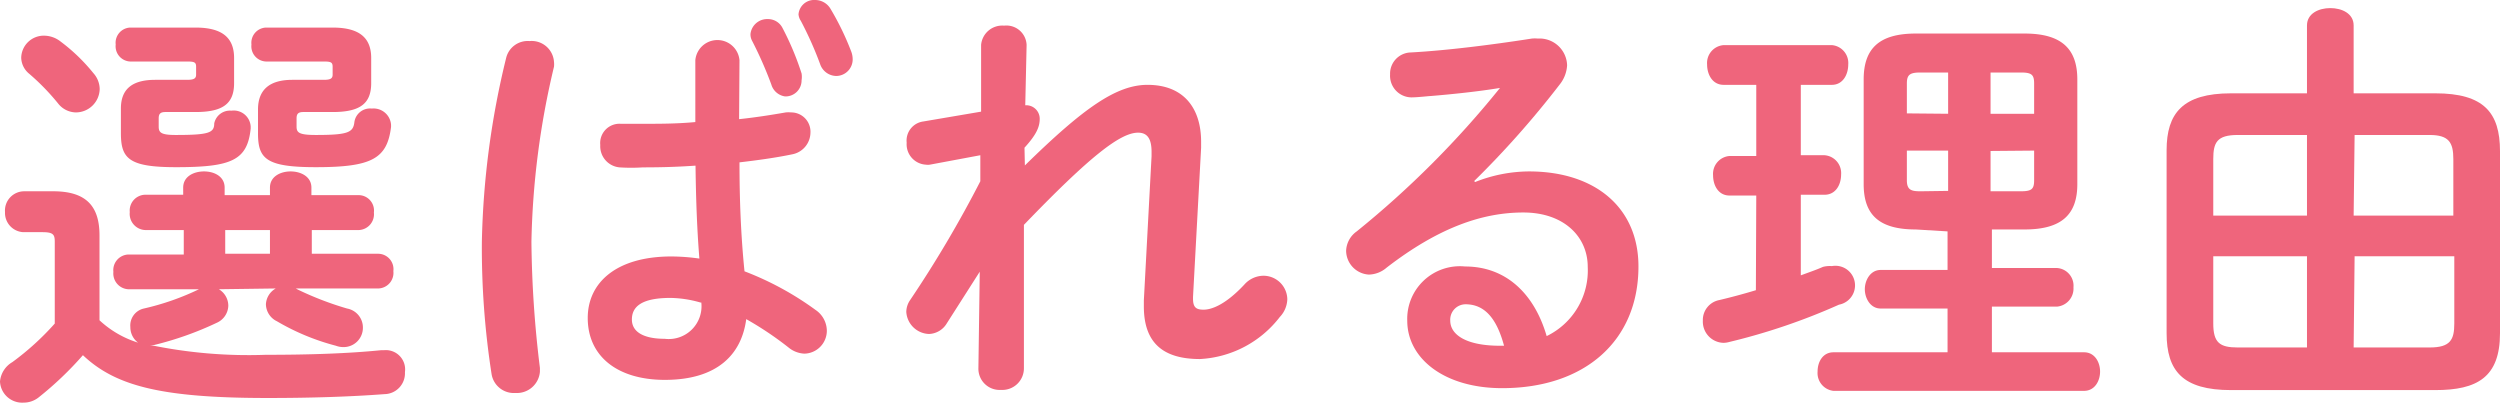 <svg id="レイヤー_1" data-name="レイヤー 1" xmlns="http://www.w3.org/2000/svg" viewBox="0 0 129.65 20.88"><defs><style>.cls-1{isolation:isolate;}.cls-2{fill:#ef657c;}</style></defs><g id="選ばれる理由" class="cls-1"><g class="cls-1"><path class="cls-2" d="M11.35,15a1,1,0,0,1,.49.86,1,1,0,0,1-.6.88A16.86,16.86,0,0,1,8,17.89a1.15,1.15,0,0,1-.22,0,25,25,0,0,0,6,.51c2.31,0,4.32-.07,6-.24h.15A1,1,0,0,1,21,19.3a1.08,1.08,0,0,1-1.06,1.14c-1.72.13-3.72.2-6.05.2-5.52,0-7.9-.62-9.59-2.22a17.56,17.56,0,0,1-2.31,2.2,1.25,1.25,0,0,1-.77.26A1.15,1.15,0,0,1,0,19.78a1.3,1.3,0,0,1,.64-1,14.08,14.08,0,0,0,2.2-2V12.54c0-.37-.07-.5-.64-.5h-1A1,1,0,0,1,.26,11a1,1,0,0,1,1-1.08h1.5c1.71,0,2.4.77,2.4,2.29v4.4a5.21,5.21,0,0,0,2,1.16,1,1,0,0,1-.4-.81A.9.9,0,0,1,7.46,16,13.44,13.44,0,0,0,10.32,15l0,0H6.64a.82.82,0,0,1-.76-.9.81.81,0,0,1,.76-.9H9.53V11.93h-2A.84.84,0,0,1,6.73,11a.82.82,0,0,1,.77-.9h2V9.73c0-.58.55-.84,1.08-.84s1.07.26,1.07.84v.39H14V9.73c0-.58.55-.84,1.07-.84s1.08.26,1.08.84v.39h2.47a.8.8,0,0,1,.77.9.82.82,0,0,1-.77.91H16.17v1.23h3.46a.8.8,0,0,1,.77.9.81.81,0,0,1-.77.9H15.34l.13.07A16.4,16.4,0,0,0,18,16a1,1,0,0,1,.82,1,1,1,0,0,1-1,1,1.09,1.09,0,0,1-.4-.07,12,12,0,0,1-3.06-1.27,1,1,0,0,1-.57-.88,1,1,0,0,1,.51-.82ZM4.84,3.79a1.26,1.26,0,0,1,.33.83A1.24,1.24,0,0,1,3.92,5.83,1.2,1.2,0,0,1,3,5.35,11.89,11.89,0,0,0,1.52,3.83,1.11,1.11,0,0,1,1.1,3,1.17,1.17,0,0,1,2.29,1.85a1.4,1.4,0,0,1,.86.31A9.4,9.4,0,0,1,4.84,3.79Zm5.3-2.36c1.39,0,2,.53,2,1.58v1.3c0,1.06-.57,1.5-2,1.5H8.58c-.26,0-.35.09-.35.33v.42c0,.31.11.44.88.44,1.72,0,2-.11,2-.6A.83.83,0,0,1,12,5.74a.88.88,0,0,1,1,.82v.11c-.17,1.65-1,2-3.87,2-2.44,0-2.86-.44-2.86-1.76V5.63c0-1,.57-1.49,1.78-1.49H9.7c.36,0,.47-.07.47-.27V3.46c0-.23-.09-.27-.47-.27H6.75A.79.79,0,0,1,6,2.31a.79.79,0,0,1,.74-.88Zm1.54,10.5v1.23H14V11.93Zm5.57-10.5c1.39,0,2,.53,2,1.58v1.3c0,1.06-.57,1.5-2,1.5H15.73c-.26,0-.35.09-.35.33v.42c0,.31.11.44,1,.44,1.68,0,1.94-.13,2-.68a.82.82,0,0,1,.9-.69.91.91,0,0,1,1,.84v.11c-.2,1.65-1,2.09-3.9,2.09-2.59,0-3-.44-3-1.76V5.68c0-1,.57-1.54,1.78-1.54h1.63c.35,0,.46-.07.46-.27V3.46c0-.23-.09-.27-.46-.27h-3a.79.79,0,0,1-.75-.88.79.79,0,0,1,.75-.88Z"/><path class="cls-2" d="M27.46,2.13a1.16,1.16,0,0,1,1.27,1.08,1.14,1.14,0,0,1,0,.25,42.2,42.2,0,0,0-1.17,9.08A57,57,0,0,0,28,19.08c0,.06,0,.13,0,.2a1.2,1.2,0,0,1-1.27,1.1,1.17,1.17,0,0,1-1.24-1,42.51,42.51,0,0,1-.5-6.86A43.42,43.42,0,0,1,26.25,3,1.15,1.15,0,0,1,27.46,2.13ZM38.33,6.18c.85-.09,1.67-.22,2.42-.35a1.47,1.47,0,0,1,.28,0,1,1,0,0,1,1,1.06A1.16,1.16,0,0,1,41.1,8c-.86.18-1.81.31-2.75.42,0,1.89.07,3.78.26,5.65a15.79,15.79,0,0,1,3.68,2,1.32,1.32,0,0,1,.59,1.08,1.19,1.19,0,0,1-1.17,1.19,1.4,1.4,0,0,1-.83-.33,17.27,17.27,0,0,0-2.18-1.46c-.24,1.83-1.5,3.15-4.22,3.15-2.47,0-4-1.23-4-3.21,0-1.83,1.48-3.19,4.34-3.19a10.68,10.68,0,0,1,1.45.11c-.13-1.61-.18-3.21-.2-4.82-1,.07-1.87.09-2.73.09a9.32,9.32,0,0,1-1.21,0,1.1,1.1,0,0,1-1-1.16,1,1,0,0,1,1.06-1.1c.39,0,.77,0,1.16,0,.86,0,1.76,0,2.71-.09V3.12a1.15,1.15,0,0,1,2.29,0Zm-2,9.51a5.88,5.88,0,0,0-1.56-.24c-1.54,0-2,.48-2,1.12s.6,1,1.7,1A1.7,1.7,0,0,0,36.37,15.69ZM38.92,1.76a.87.87,0,0,1,.9-.77.84.84,0,0,1,.75.44,14.68,14.68,0,0,1,1,2.38,1.11,1.11,0,0,1,0,.35.83.83,0,0,1-.86.84A.87.87,0,0,1,40,4.38a20.21,20.21,0,0,0-1-2.27A.7.7,0,0,1,38.92,1.76Zm2.49-1A.81.81,0,0,1,42.27,0a.93.93,0,0,1,.79.44,14.19,14.19,0,0,1,1.08,2.22,1.15,1.15,0,0,1,.08.42.86.86,0,0,1-.85.86.9.9,0,0,1-.84-.62,18.47,18.47,0,0,0-1-2.24A.7.7,0,0,1,41.41.73Z"/><path class="cls-2" d="M53.15,8.58c3.06-3,4.76-4.18,6.36-4.18,1.92,0,2.78,1.26,2.78,2.95v.31l-.42,7.74v.09c0,.46.17.57.55.57s1.1-.22,2.11-1.3a1.34,1.34,0,0,1,1-.46,1.24,1.24,0,0,1,1.23,1.21,1.39,1.39,0,0,1-.39.93,5.59,5.59,0,0,1-4.14,2.18c-1.87,0-2.91-.8-2.91-2.73v-.31l.4-7.48V7.88c0-.66-.2-1-.7-1-.93,0-2.53,1.26-5.92,4.78l0,7.43a1.12,1.12,0,0,1-1.19,1.13,1.1,1.1,0,0,1-1.17-1.13l.07-5L49.1,16.77a1.12,1.12,0,0,1-.92.55A1.22,1.22,0,0,1,47,16.17a1.11,1.11,0,0,1,.2-.61A60.31,60.31,0,0,0,50.84,9.4l0-1.35-2.62.49a.68.68,0,0,1-.2,0,1.06,1.06,0,0,1-1-1.14,1,1,0,0,1,.86-1.1l3-.51,0-3.46a1.1,1.1,0,0,1,1.19-1,1.05,1.05,0,0,1,1.17,1l-.07,3.13a.7.7,0,0,1,.75.7c0,.4-.15.8-.79,1.5Z"/><path class="cls-2" d="M76.5,9.44a7.65,7.65,0,0,1,2.79-.55c3.43,0,5.68,1.87,5.68,4.93,0,3.85-2.78,6.31-7.07,6.31-3,0-4.92-1.54-4.92-3.5a2.73,2.73,0,0,1,3-2.81c2.12,0,3.59,1.41,4.23,3.61a3.78,3.78,0,0,0,2.13-3.59c0-1.56-1.23-2.82-3.34-2.82s-4.38.77-7.09,2.86a1.45,1.45,0,0,1-.92.36A1.25,1.25,0,0,1,69.81,13a1.29,1.29,0,0,1,.55-1,49.31,49.31,0,0,0,7.43-7.44c-1.07.18-2.5.33-3.6.42-.09,0-.66.07-1,.07a1.12,1.12,0,0,1-1.1-1.19,1.1,1.1,0,0,1,1.08-1.14C75,2.62,77.33,2.33,79.44,2a1.62,1.62,0,0,1,.31,0,1.43,1.43,0,0,1,1.52,1.39,1.75,1.75,0,0,1-.39,1,48.5,48.5,0,0,1-4.43,5ZM78,17.93c-.38-1.41-1-2.15-2-2.15a.8.8,0,0,0-.79.85c0,.73.83,1.3,2.57,1.3Z"/><path class="cls-2" d="M91.08,10.14H89.69c-.57,0-.85-.52-.85-1.05a.93.93,0,0,1,.85-1h1.39V4.4H89.39c-.58,0-.86-.53-.86-1.06a.93.93,0,0,1,.86-1H95a.93.93,0,0,1,.85,1c0,.53-.28,1.06-.85,1.06H93.39V8.05h1.23a.93.93,0,0,1,.86,1c0,.53-.28,1.05-.86,1.05H93.39v4.18c.4-.15.79-.28,1.15-.44A1.42,1.42,0,0,1,95,13.8a1,1,0,0,1,.37,2,32.49,32.49,0,0,1-5.67,1.93,1.24,1.24,0,0,1-.31.05,1.1,1.1,0,0,1-1.08-1.15,1.05,1.05,0,0,1,.86-1.07c.59-.14,1.23-.31,1.89-.51Zm8.27,1.76c-1.91,0-2.7-.77-2.7-2.35V4.12c0-1.59.79-2.38,2.7-2.38H105c1.91,0,2.73.79,2.73,2.38V9.55c0,1.58-.82,2.35-2.73,2.35h-1.7v2h3.39a.92.92,0,0,1,.84,1,.94.94,0,0,1-.84,1h-3.39v2.37h4.78c.55,0,.83.51.83,1s-.28,1-.83,1h-13a.93.93,0,0,1-.82-1c0-.53.29-1,.82-1H101V16H97.53c-.53,0-.82-.53-.82-1s.29-1,.82-1H101v-2Zm1.68-6V3.76H99.6c-.55,0-.71.11-.71.57V5.88Zm0,4V7.81H98.89V9.35c0,.51.24.57.71.57Zm2.2-4h2.26V4.33c0-.46-.13-.57-.7-.57h-1.56Zm0,1.93V9.92h1.56c.57,0,.7-.11.7-.57V7.81Z"/><path class="cls-2" d="M126.3,4.84c2.51,0,3.35,1,3.35,3v9.44c0,2.29-1.19,2.95-3.35,2.95H115.7c-2.51,0-3.34-1-3.34-2.95V7.79c0-1.91.83-2.95,3.34-2.95h3.94V1.32c0-.62.61-.9,1.21-.9s1.21.28,1.21.9V4.84ZM116.05,7c-1.08,0-1.27.39-1.27,1.25v2.93h4.86V7Zm-1.27,6.29v3.48c0,1,.33,1.25,1.27,1.25h3.59V13.29Zm7.28-2.11h5.17V8.25C127.23,7.39,127,7,126,7h-3.89Zm0,6.84H126c1.08,0,1.28-.4,1.28-1.25V13.29h-5.17Z"/></g></g></svg>